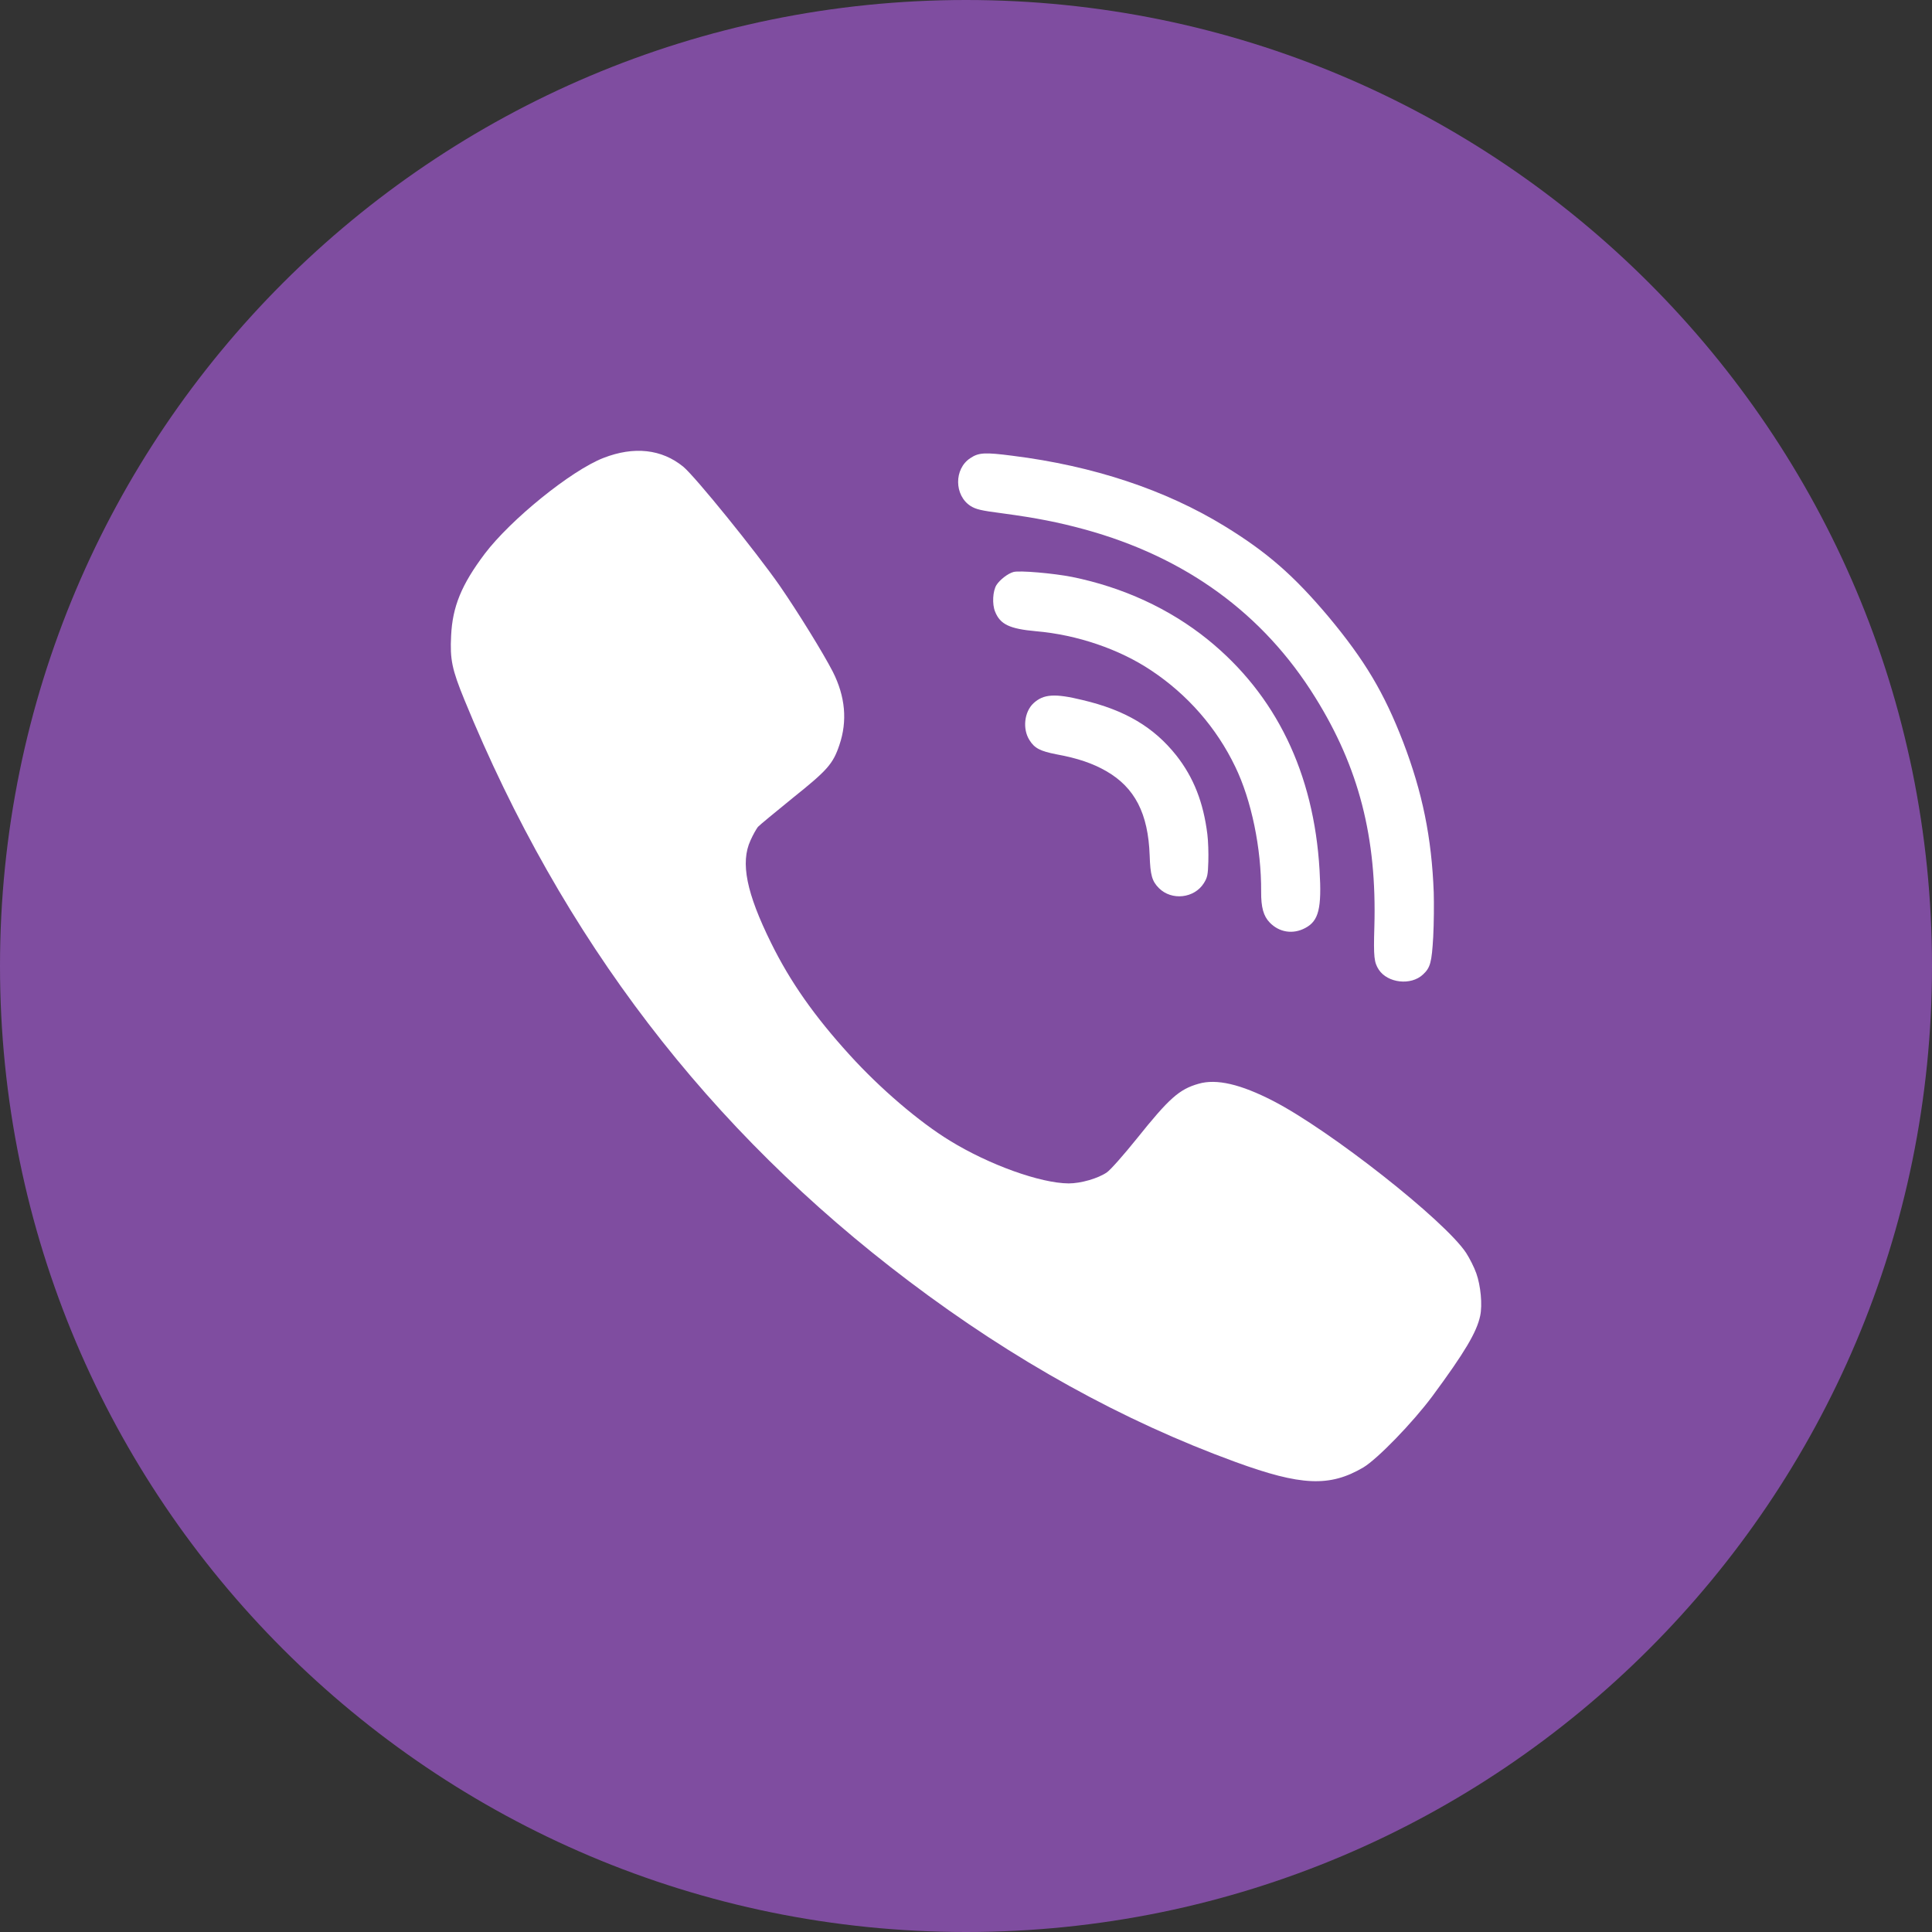 <svg width="30" height="30" viewBox="0 0 30 30" fill="none" xmlns="http://www.w3.org/2000/svg">
<rect x="0" y="0" width="30" height="30" fill="#333333" stroke="none"/>
<g clip-path="url(#clip0_929_2129)">
<path d="M15 0C23.284 0 30 6.716 30 15C30 23.284 23.284 30 15 30C6.716 30 0 23.284 0 15C0 6.716 6.716 0 15 0Z" fill="#7F4DA0"/>
<path d="M18.748 12.955C18.687 12.462 18.536 12.075 18.267 11.732C17.917 11.291 17.471 11.026 16.809 10.87C16.379 10.765 16.204 10.777 16.049 10.919C15.904 11.053 15.875 11.32 15.986 11.493C16.064 11.619 16.154 11.664 16.404 11.713C16.738 11.774 16.968 11.854 17.178 11.974C17.622 12.23 17.829 12.632 17.852 13.283C17.862 13.588 17.888 13.682 17.995 13.79C18.193 13.989 18.545 13.95 18.694 13.713C18.749 13.624 18.757 13.585 18.763 13.377C18.767 13.249 18.761 13.058 18.748 12.955Z" fill="white"/>
<path d="M20.49 13.511C20.402 12.001 19.811 10.786 18.754 9.931C18.158 9.45 17.438 9.12 16.649 8.959C16.36 8.902 15.827 8.855 15.736 8.882C15.65 8.906 15.528 9 15.473 9.084C15.416 9.176 15.403 9.38 15.452 9.498C15.531 9.696 15.678 9.765 16.09 9.802C16.726 9.857 17.381 10.08 17.876 10.411C18.442 10.787 18.891 11.302 19.181 11.906C19.433 12.426 19.587 13.175 19.583 13.845C19.581 14.088 19.619 14.225 19.716 14.325C19.864 14.479 20.078 14.512 20.268 14.41C20.477 14.3 20.526 14.106 20.49 13.511Z" fill="white"/>
<path d="M22.924 19.772C22.892 19.68 22.819 19.537 22.766 19.455C22.435 18.953 20.658 17.554 19.771 17.096C19.264 16.835 18.889 16.747 18.61 16.829C18.311 16.914 18.154 17.054 17.652 17.681C17.45 17.932 17.243 18.167 17.188 18.204C17.051 18.299 16.783 18.376 16.594 18.376C16.156 18.373 15.36 18.088 14.749 17.712C14.274 17.422 13.665 16.901 13.197 16.385C12.646 15.78 12.271 15.246 11.974 14.643C11.591 13.868 11.494 13.395 11.654 13.049C11.693 12.961 11.746 12.869 11.769 12.84C11.793 12.813 12.04 12.61 12.313 12.388C12.848 11.96 12.935 11.862 13.034 11.568C13.161 11.195 13.126 10.815 12.932 10.431C12.783 10.141 12.391 9.506 12.108 9.096C11.732 8.557 10.798 7.404 10.611 7.248C10.275 6.973 9.845 6.926 9.37 7.111C8.868 7.306 7.929 8.068 7.527 8.599C7.165 9.08 7.026 9.421 7.005 9.871C6.986 10.241 7.018 10.394 7.212 10.868C8.732 14.58 11 17.543 14.116 19.896C15.744 21.126 17.432 22.062 19.183 22.701C20.204 23.074 20.648 23.093 21.17 22.786C21.39 22.654 21.936 22.091 22.241 21.681C22.745 20.999 22.931 20.684 22.984 20.433C23.021 20.261 22.992 19.962 22.924 19.772Z" fill="white"/>
<path d="M22.263 13.858C22.231 13.004 22.087 12.303 21.788 11.522C21.491 10.753 21.192 10.252 20.626 9.573C20.09 8.937 19.675 8.574 19.016 8.17C18.096 7.606 16.977 7.234 15.722 7.077C15.295 7.022 15.198 7.026 15.067 7.114C14.812 7.28 14.816 7.693 15.071 7.857C15.155 7.909 15.23 7.928 15.572 7.972C16.098 8.043 16.435 8.11 16.836 8.219C18.408 8.649 19.616 9.527 20.424 10.831C21.1 11.917 21.381 13.004 21.341 14.391C21.327 14.861 21.337 14.943 21.409 15.056C21.547 15.266 21.909 15.307 22.095 15.133C22.21 15.027 22.232 14.947 22.255 14.546C22.266 14.336 22.268 14.027 22.263 13.858Z" fill="white"/>
</g>
<defs>
<clipPath id="clip0_929_2129">
<rect width="30" height="30" fill="white"/>
</clipPath>
</defs>
</svg>
